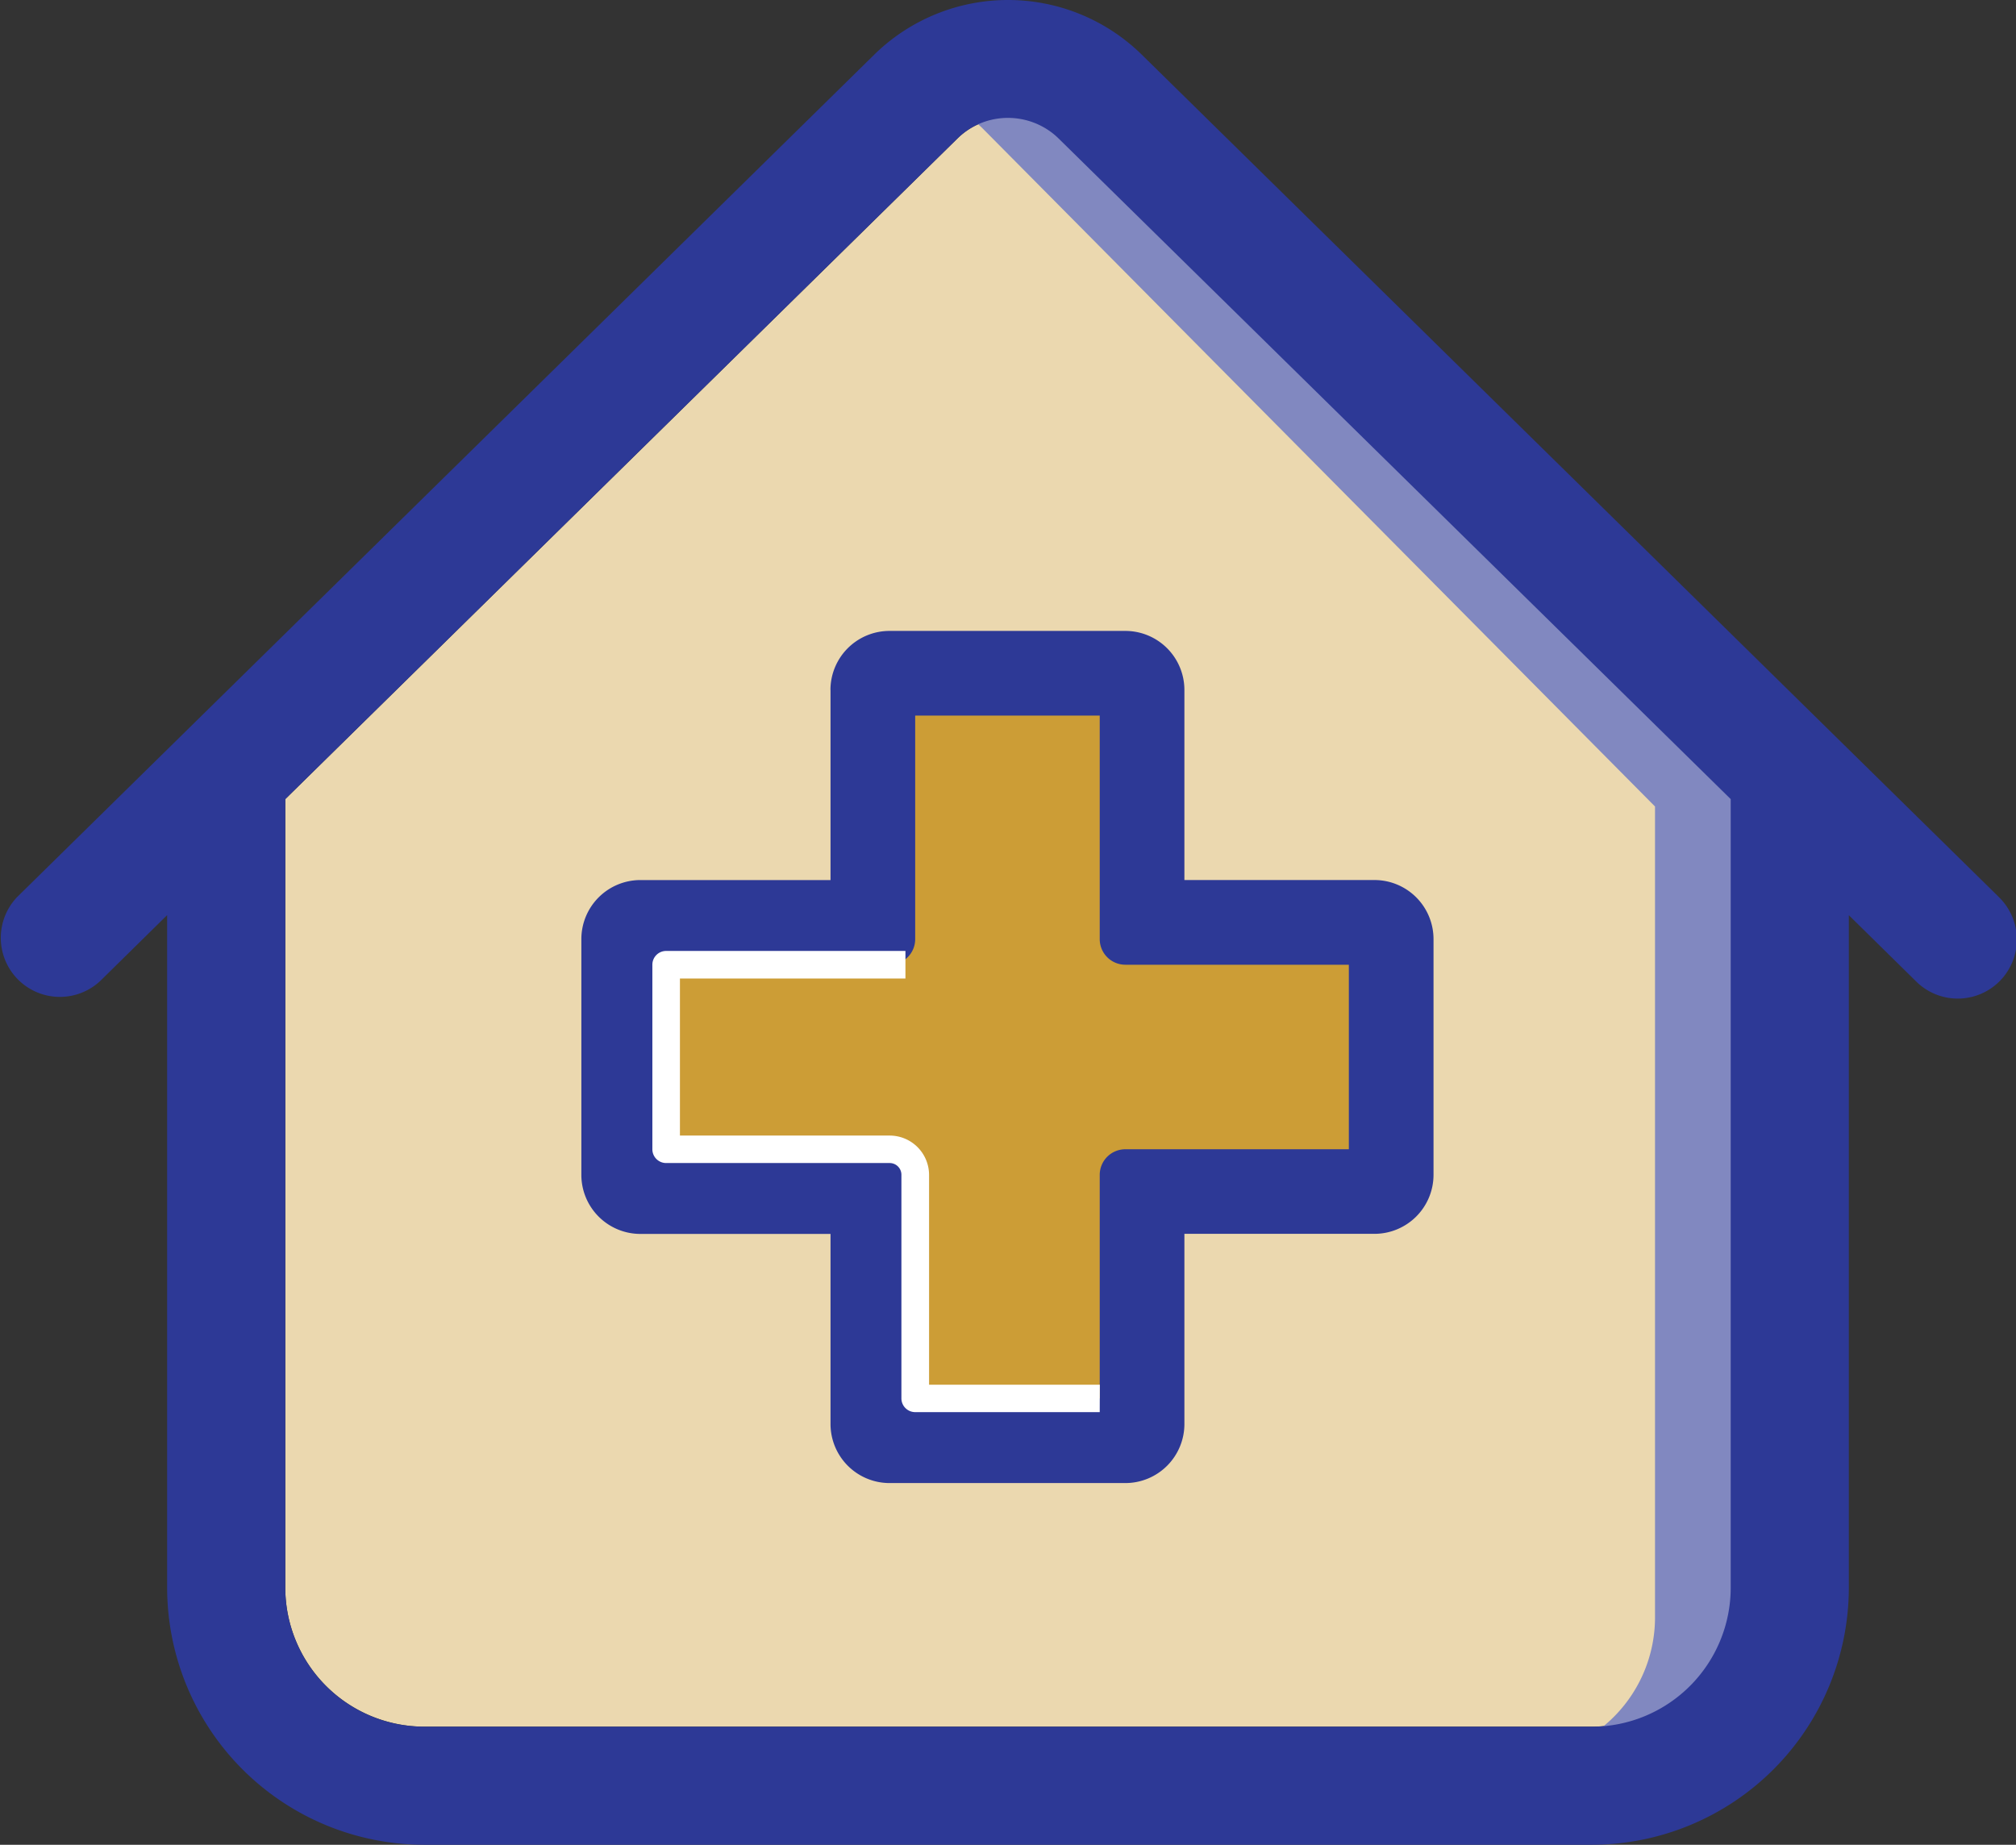 <svg xmlns="http://www.w3.org/2000/svg" width="86" height="78.697" viewBox="0 0 86 78.697"><rect x="0" y="0" width="86" height="78.697" fill="#333333" stroke="none"/><defs><style>.a{fill:#ebd8af;}.b{fill:#8188c0;}.c{fill:#2d3996;}.d{fill:#cc9d36;}.e{fill:#fff;}</style></defs><g transform="translate(0 -21.739)"><path class="a" d="M134.113,114.384a5.934,5.934,0,0,1-5.927,5.927H78.38a5.934,5.934,0,0,1-5.927-5.927V80.743L101.13,52.558a3.035,3.035,0,0,1,1.007-.657,3.1,3.1,0,0,1,3.069.451,3.041,3.041,0,0,1,.231.205l28.677,28.185v33.641Z" transform="translate(-60.283 -24.914)"/><path class="b" d="M284.064,69.133V64.791l-32.08-32.352-3.763,3.477a3.082,3.082,0,0,1,.231.211l28.677,28.92V99.565h0a6.013,6.013,0,0,1-5.927,6.082v2.168c.906-.117,1.812-.232,2.724-.284a19.7,19.7,0,0,1,3.4-1.558c.462-.137.65.478.306.727a10.282,10.282,0,0,1-1.351.823c.988-.247,1.968-.526,2.931-.863a.331.331,0,0,1,.4.117,11.378,11.378,0,0,0,2.557-7.212V70.128l1.9,1.919a8.981,8.981,0,0,1,.342-2.534A.369.369,0,0,1,284.064,69.133Z" transform="translate(-206.528 -8.903)"/><path class="c" d="M85.246,59.984,48.686,24.05a8.149,8.149,0,0,0-11.371,0L.753,59.984a2.52,2.52,0,0,0,3.532,3.594l2.845-2.8V89.47A10.979,10.979,0,0,0,18.1,100.436H67.9A10.979,10.979,0,0,0,78.869,89.47V60.781l2.845,2.8a2.52,2.52,0,1,0,3.532-3.594ZM73.83,89.47A5.934,5.934,0,0,1,67.9,95.4H18.1A5.934,5.934,0,0,1,12.17,89.47V55.829L40.847,27.644a3.035,3.035,0,0,1,1.007-.657,3.1,3.1,0,0,1,3.069.451,3.04,3.04,0,0,1,.231.205L73.83,55.829V89.47Z" transform="translate(0 0)"/><path class="c" d="M158.283,184.5v8.108h-8.109a2.52,2.52,0,0,0-2.52,2.52v10.056a2.52,2.52,0,0,0,2.52,2.52h8.109v8.108a2.52,2.52,0,0,0,2.52,2.52h10.056a2.52,2.52,0,0,0,2.52-2.52V207.7h8.107a2.52,2.52,0,0,0,2.52-2.52V195.127a2.52,2.52,0,0,0-2.52-2.52h-8.107V184.5a2.52,2.52,0,0,0-2.52-2.52H160.8a2.52,2.52,0,0,0-2.52,2.52Zm5.039,10.628v-8.108h5.017v8.108a2.52,2.52,0,0,0,2.52,2.52h8.107v5.017h-8.107a2.52,2.52,0,0,0-2.52,2.52v8.108h-5.017v-8.108a2.52,2.52,0,0,0-2.52-2.52h-8.109v-5.017H160.8a2.52,2.52,0,0,0,2.52-2.52Z" transform="translate(-122.854 -133.326)"/><path class="d" d="M188.747,214.108a1.093,1.093,0,0,1-1.092-1.092V203.48h-7.872v9.536a1.093,1.093,0,0,1-1.092,1.092h-9.536v7.872h9.536a1.093,1.093,0,0,1,1.092,1.092v9.536h7.872v-9.536a1.093,1.093,0,0,1,1.092-1.092h9.535v-7.872Z" transform="translate(-140.742 -151.214)"/><g transform="translate(27.825 62.305)"><path class="e" d="M184.743,282.926h-7.872a.588.588,0,0,1-.588-.588V272.8a.5.5,0,0,0-.5-.5h-9.536a.588.588,0,0,1-.588-.588v-7.872a.588.588,0,0,1,.588-.588h10.208v1.176h-9.62v6.7h8.948a1.682,1.682,0,0,1,1.68,1.68v8.948h7.284Z" transform="translate(-165.655 -263.251)"/></g></g></svg>